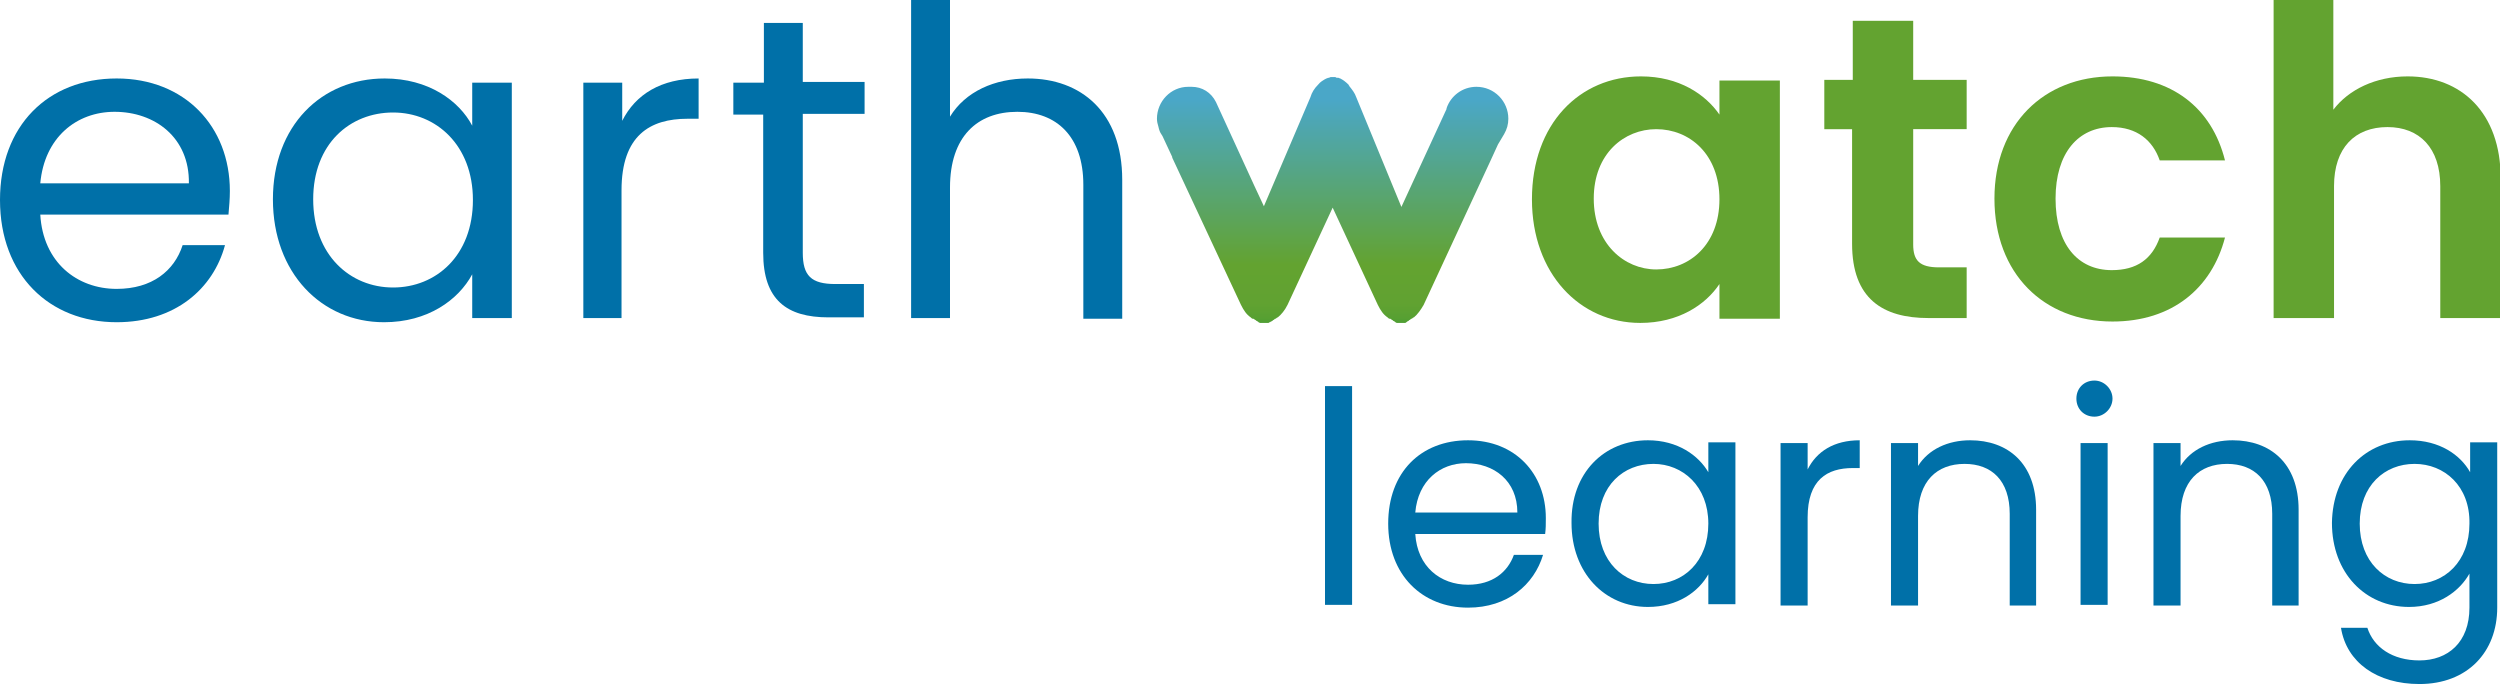 <?xml version="1.0" encoding="utf-8"?>
<!-- Generator: Adobe Illustrator 27.2.0, SVG Export Plug-In . SVG Version: 6.00 Build 0)  -->
<svg version="1.1" id="Layer_1" xmlns="http://www.w3.org/2000/svg" xmlns:xlink="http://www.w3.org/1999/xlink" x="0px" y="0px"
	 viewBox="0 0 360 98.7" style="enable-background:new 0 0 360 98.7;" xml:space="preserve">
<style type="text/css">
	.st0{fill:#0070A8;}
	.st1{fill:#63A330;}
	.st2{fill:url(#SVGID_1_);}
</style>
<g>
	<path class="st0" d="M16.8,46.4C7.1,46.4,0,39.6,0,28.8c0-10.7,6.9-17.5,16.8-17.5c9.8,0,16.3,6.9,16.3,16.2c0,1.2-0.1,2.2-0.2,3.4
		H5.8c0.4,6.9,5.3,10.7,11,10.7c5.1,0,8.3-2.6,9.5-6.3h6.1C30.7,41.6,25.2,46.4,16.8,46.4z M5.8,26.4h21.4
		c0.1-6.6-4.9-10.3-10.7-10.3C11,16.1,6.4,19.8,5.8,26.4z"/>
	<path class="st0" d="M55.4,11.3c6.3,0,10.7,3.2,12.6,6.8v-6.2h5.7v33.9h-5.7v-6.3c-2,3.7-6.4,6.9-12.7,6.9c-9,0-16-7.1-16-17.7
		C39.3,18.1,46.3,11.3,55.4,11.3z M56.6,16.2c-6.2,0-11.5,4.5-11.5,12.5s5.3,12.7,11.5,12.7s11.5-4.6,11.5-12.6
		C68.1,20.9,62.8,16.2,56.6,16.2z"/>
	<path class="st0" d="M89.6,45.8h-5.6V11.9h5.6v5.5c1.9-3.8,5.6-6.1,11-6.1v5.8H99c-5.4,0-9.5,2.4-9.5,10.3V45.8z"/>
	<path class="st0" d="M110,16.5h-4.4v-4.6h4.4V3.3h5.6v8.5h8.9v4.6h-8.9v20c0,3.3,1.2,4.5,4.7,4.5h4.1v4.8h-5.1
		c-6,0-9.4-2.5-9.4-9.3V16.5z"/>
	<path class="st0" d="M131.2,0h5.6v16.8c2.2-3.6,6.4-5.5,11.2-5.5c7.6,0,13.6,4.8,13.6,14.6v20h-5.6V26.6c0-6.9-3.8-10.5-9.5-10.5
		c-5.8,0-9.7,3.6-9.7,10.9v18.8h-5.6V0z"/>
	<path class="st1" d="M236.3,11c5.5,0,9.3,2.6,11.3,5.5v-4.9h8.7v34.3h-8.7v-5c-2,3-5.9,5.6-11.4,5.6c-8.7,0-15.6-7.1-15.6-17.8
		C220.6,17.8,227.5,11,236.3,11z M238.5,18.6c-4.6,0-9,3.5-9,10s4.4,10.2,9,10.2c4.8,0,9.1-3.6,9.1-10.1S243.3,18.6,238.5,18.6z"/>
	<path class="st1" d="M266.8,18.6h-4.1v-7.1h4.1V3h8.7v8.5h7.7v7.1h-7.7v16.6c0,2.3,0.9,3.3,3.7,3.3h4v7.3h-5.5
		c-6.6,0-11-2.8-11-10.7V18.6z"/>
	<path class="st1" d="M304.2,11c8.5,0,14.3,4.5,16.2,12.1H311c-1-2.9-3.3-4.8-6.9-4.8c-4.8,0-8.1,3.7-8.1,10.3s3.2,10.3,8.1,10.3
		c3.6,0,5.8-1.6,6.9-4.7h9.4c-1.9,7.3-7.6,12.1-16.2,12.1c-9.9,0-17-6.9-17-17.7C287.2,17.9,294.3,11,304.2,11z"/>
	<path class="st1" d="M327.3,0h8.7v15.8c2.2-2.9,6.1-4.8,10.7-4.8c7.7,0,13.4,5.2,13.4,14.7v20.1h-8.7v-19c0-5.5-3-8.5-7.6-8.5
		c-4.7,0-7.7,3-7.7,8.5v19h-8.7V0z"/>
	<linearGradient id="SVGID_1_" gradientUnits="userSpaceOnUse" x1="191.928" y1="50.087" x2="191.928" y2="2.334">
		<stop  offset="0" style="stop-color:#008C3E"/>
		<stop  offset="1.510948e-02" style="stop-color:#00913B"/>
		<stop  offset="3.573197e-02" style="stop-color:#1F9738"/>
		<stop  offset="6.011572e-02" style="stop-color:#459C35"/>
		<stop  offset="9.025794e-02" style="stop-color:#57A032"/>
		<stop  offset="0.133" style="stop-color:#61A231"/>
		<stop  offset="0.25" style="stop-color:#63A330"/>
		<stop  offset="0.75" style="stop-color:#4AA7C8"/>
		<stop  offset="0.869" style="stop-color:#48A6C8"/>
		<stop  offset="0.911" style="stop-color:#40A1C5"/>
		<stop  offset="0.942" style="stop-color:#3298C0"/>
		<stop  offset="0.967" style="stop-color:#198BB9"/>
		<stop  offset="0.987" style="stop-color:#007CAF"/>
		<stop  offset="1" style="stop-color:#0070A8"/>
	</linearGradient>
	<path class="st2" d="M216.6,19.3c0.4-0.7,0.6-1.4,0.6-2.2c0-2.5-2-4.6-4.6-4.6c-2,0-3.7,1.3-4.3,3.1c0,0,0,0,0,0.1l-6.5,14.1
		L195.3,14c-0.2-0.6-0.6-1.1-1-1.6c0,0,0,0,0,0c0-0.1-0.1-0.1-0.1-0.2c-0.4-0.4-0.8-0.7-1.2-0.9c0,0,0,0,0,0c-0.1,0-0.2-0.1-0.3-0.1
		c0,0,0,0-0.1,0c-0.1,0-0.2,0-0.3-0.1c0,0-0.1,0-0.1,0c-0.1,0-0.1,0-0.2,0c-0.1,0-0.1,0-0.2,0c0,0-0.1,0-0.1,0c-0.1,0-0.2,0-0.3,0.1
		c0,0,0,0-0.1,0c-0.1,0-0.2,0.1-0.3,0.1c0,0,0,0,0,0c-0.4,0.2-0.9,0.5-1.2,0.9c-0.5,0.5-0.9,1.1-1.1,1.8L182,29.7l-1.4-3v0l-5.5-12
		c-0.7-1.4-2-2.2-3.5-2.2l0,0c-0.2,0-0.3,0-0.5,0c-2.5,0-4.5,2.1-4.5,4.6c0,0.4,0.1,0.8,0.2,1.1l0,0l0.1,0.4c0.1,0.4,0.3,0.7,0.5,1
		l1.4,3c0,0,0,0,0,0.1l9.9,21.2c0.4,0.8,0.8,1.4,1.4,1.8c0,0,0,0,0,0c0.1,0.1,0.2,0.2,0.3,0.2c0,0,0,0,0.1,0
		c0.1,0.1,0.2,0.1,0.3,0.2c0,0,0.1,0,0.1,0.1c0.1,0,0.2,0.1,0.2,0.1c0,0,0.1,0,0.1,0.1c0.1,0,0.1,0,0.2,0.1c0.1,0,0.1,0,0.2,0
		c0.1,0,0.1,0,0.2,0c0.1,0,0.1,0,0.2,0c0.1,0,0.1,0,0.2,0c0.1,0,0.1,0,0.2,0c0.1,0,0.1,0,0.2,0c0.1,0,0.1,0,0.2-0.1
		c0.1,0,0.1,0,0.2-0.1c0.1,0,0.2-0.1,0.2-0.1c0,0,0.1,0,0.1-0.1c0.1,0,0.2-0.1,0.3-0.2c0,0,0,0,0.1,0c0.1-0.1,0.2-0.2,0.3-0.2
		c0,0,0,0,0,0c0.5-0.4,1-1,1.4-1.8l6.5-14l6.5,14c0.4,0.8,0.8,1.4,1.4,1.8c0,0,0,0,0,0c0.1,0.1,0.2,0.2,0.3,0.2c0,0,0,0,0.1,0
		c0.1,0.1,0.2,0.1,0.3,0.2c0,0,0.1,0,0.1,0.1c0.1,0,0.2,0.1,0.2,0.1c0,0,0.1,0,0.1,0.1c0.1,0,0.1,0,0.2,0.1c0.1,0,0.1,0,0.2,0
		c0.1,0,0.1,0,0.2,0c0.1,0,0.1,0,0.2,0c0.1,0,0.1,0,0.2,0c0.1,0,0.1,0,0.2,0c0.1,0,0.1,0,0.2,0c0.1,0,0.1,0,0.2-0.1
		c0,0,0.1,0,0.1-0.1c0.1,0,0.2-0.1,0.2-0.1c0,0,0.1,0,0.1-0.1c0.1,0,0.2-0.1,0.3-0.2c0,0,0,0,0.1,0c0.1-0.1,0.2-0.2,0.3-0.2
		c0,0,0,0,0,0c0.5-0.4,1-1.1,1.4-1.8l9.6-20.7l1.1-2.4L216.6,19.3z"/>
	<g>
		<path class="st0" d="M190.8,55.6h3.9v31.5h-3.9V55.6z"/>
		<path class="st0" d="M211.4,87.5c-6.6,0-11.5-4.7-11.5-12.1c0-7.4,4.7-12,11.5-12c6.8,0,11.2,4.8,11.2,11.2c0,0.9,0,1.5-0.1,2.3
			h-18.7c0.3,4.7,3.6,7.3,7.6,7.3c3.5,0,5.7-1.8,6.6-4.3h4.2C220.9,84.2,217.1,87.5,211.4,87.5z M203.8,73.8h14.7
			c0-4.6-3.4-7.1-7.4-7.1C207.4,66.7,204.2,69.2,203.8,73.8z"/>
		<path class="st0" d="M237.3,63.4c4.3,0,7.3,2.2,8.7,4.6v-4.3h3.9v23.3H246v-4.3c-1.4,2.5-4.4,4.7-8.7,4.7c-6.2,0-11-4.9-11-12.1
			C226.2,68.1,231,63.4,237.3,63.4z M238.1,66.8c-4.3,0-7.9,3.1-7.9,8.6c0,5.5,3.6,8.7,7.9,8.7s7.9-3.2,7.9-8.7
			C246,70,242.3,66.8,238.1,66.8z"/>
		<path class="st0" d="M260.3,87.2h-3.9V63.8h3.9v3.8c1.3-2.6,3.8-4.2,7.5-4.2v4h-1c-3.7,0-6.5,1.7-6.5,7.1V87.2z"/>
		<path class="st0" d="M289.4,74c0-4.8-2.6-7.2-6.5-7.2c-4,0-6.7,2.5-6.7,7.5v12.9h-3.9V63.8h3.9v3.3c1.5-2.4,4.3-3.7,7.5-3.7
			c5.4,0,9.5,3.3,9.5,10v13.8h-3.8V74z"/>
		<path class="st0" d="M299,57.4c0-1.5,1.1-2.6,2.6-2.6c1.4,0,2.6,1.2,2.6,2.6S303,60,301.6,60C300.1,60,299,58.9,299,57.4z
			 M299.6,63.8h3.9v23.3h-3.9V63.8z"/>
		<path class="st0" d="M327.2,74c0-4.8-2.6-7.2-6.5-7.2c-4,0-6.7,2.5-6.7,7.5v12.9h-3.9V63.8h3.9v3.3c1.5-2.4,4.3-3.7,7.5-3.7
			c5.4,0,9.5,3.3,9.5,10v13.8h-3.8V74z"/>
		<path class="st0" d="M347,63.4c4.3,0,7.3,2.1,8.7,4.6v-4.3h3.9v23.8c0,6.4-4.3,11-11.2,11c-6.1,0-10.5-3.1-11.3-8.1h3.8
			c0.9,2.8,3.6,4.7,7.5,4.7c4.1,0,7.2-2.6,7.2-7.6v-4.9c-1.4,2.5-4.4,4.8-8.7,4.8c-6.3,0-11.1-4.9-11.1-12.1
			C335.9,68.1,340.7,63.4,347,63.4z M347.7,66.8c-4.3,0-7.9,3.1-7.9,8.6c0,5.5,3.6,8.7,7.9,8.7s7.9-3.2,7.9-8.7
			C355.7,70,352,66.8,347.7,66.8z"/>
	</g>
</g>
</svg>
